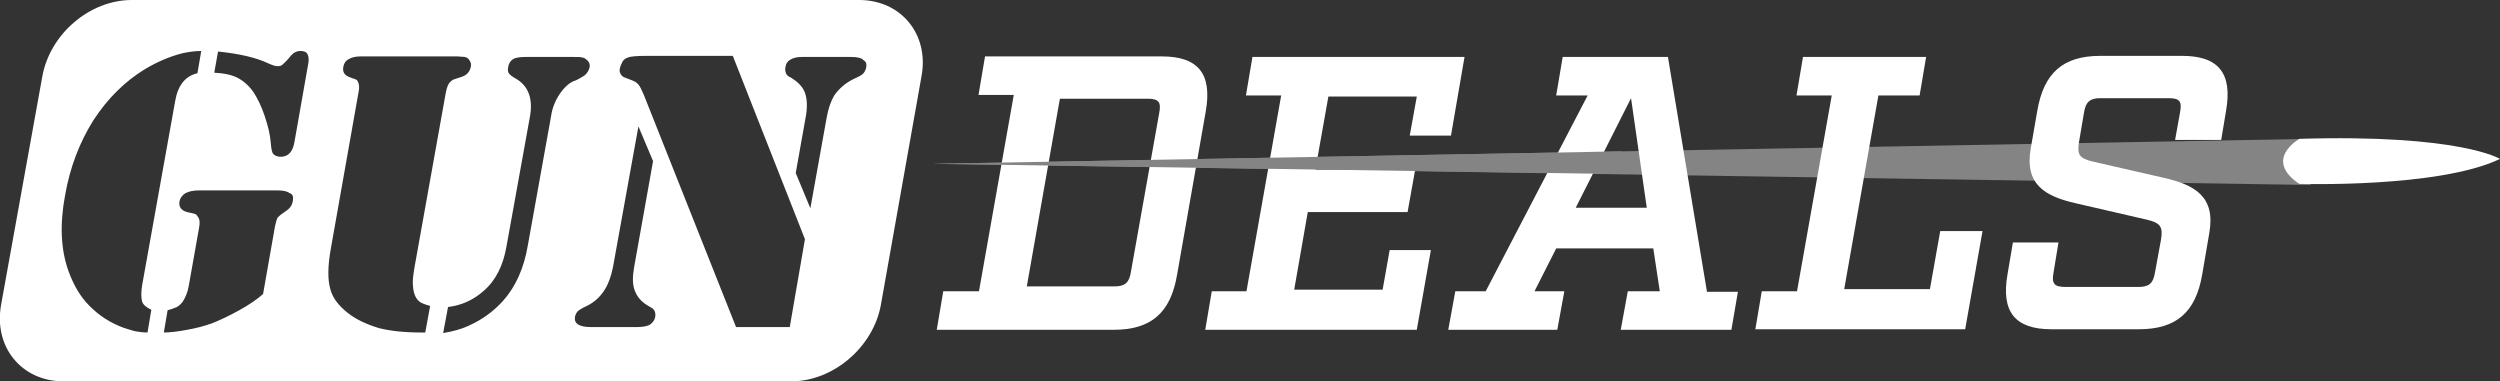<?xml version="1.0" encoding="utf-8"?>
<!-- Generator: Adobe Illustrator 27.9.0, SVG Export Plug-In . SVG Version: 6.00 Build 0)  -->
<svg version="1.1" id="Layer_1" xmlns="http://www.w3.org/2000/svg" xmlns:xlink="http://www.w3.org/1999/xlink" x="0px" y="0px"
	 viewBox="0 0 460.9 70.3" style="enable-background:new 0 0 460.9 70.3;" xml:space="preserve">
<rect x="0" y="0" width="460.9" height="70.3" fill="#333333" stroke="none"/>
<style type="text/css">
	.st0{fill:#848484;}
	.st1{fill:#FFFFFF;}
</style>
<g>
	<polygon class="st0" points="426,34.1 425.8,25.6 171.9,30.2 	"/>
	<g>
		<path class="st1" d="M180.5,53.6l6.4-36.1h-6.5l1.2-7.1h32.6c6.7,0,9.3,3.2,8.1,10.1l-5.3,30.2c-1.2,7-4.8,10.1-11.7,10.1h-32.6
			l1.2-7.1H180.5z M205.5,52.8c1.9,0,2.7-0.7,3-2.7l5.2-29.2c0.4-2,0-2.7-2.1-2.7h-16.2l-6.1,34.6H205.5z"/>
		<path class="st1" d="M261.2,17.8h-16.3l-2.4,13.5h18.4l-1.4,7.8h-18.4l-2.5,14.3h16.3l1.3-7.3h7.6l-2.6,14.7h-39l1.2-7.1h6.4
			l6.4-36.1h-6.5l1.2-7.1h39.1L267.5,25h-7.6L261.2,17.8z"/>
		<path class="st1" d="M319.2,60.8h-20.4l1.3-7.1h5.9l-1.2-7.9h-17.9l-4,7.9h5.5l-1.3,7.1H267l1.3-7.1h5.6l18.8-36.1h-5.8l1.2-7.1
			h19.4l7.2,43.3h5.7L319.2,60.8z M300.7,18.1l-10.2,20.2h13.1L300.7,18.1z"/>
		<path class="st1" d="M323.6,60.8l1.2-7.1h6.5l6.4-36.1h-6.5l1.2-7.1h22.7l-1.2,7.1h-7.6L340,53.3h15.8l1.9-10.7h7.8l-3.2,18.1
			H323.6z"/>
		<path class="st1" d="M401.9,20.8c0.4-2.1,0-2.7-2.1-2.7h-12.6c-1.9,0-2.7,0.7-3,2.7l-0.9,5.3c-0.4,2.4,0,3.1,2.6,3.7l13.1,3
			c5.7,1.3,9.5,3.5,8.3,10.2l-1.3,7.6c-1.2,7-4.8,10.1-11.7,10.1h-16.1c-6.7,0-9.3-3.2-8.1-10.1l1-5.9h8.4l-0.9,5.5
			c-0.4,2.1,0.1,2.7,2.2,2.7h13.5c1.9,0,2.7-0.7,3-2.7l1.1-6c0.4-2.4-0.1-3.1-2.6-3.7l-13-3c-5.8-1.3-9.6-3.5-8.4-10.2l1.2-6.9
			c1.2-7,4.8-10.1,11.6-10.1h15.1c6.7,0,9.3,3.2,8.1,10.1l-0.9,5.4H401L401.9,20.8z"/>
	</g>
	<polygon class="st0" points="299,27.9 171.9,30.2 299,32.1 	"/>
	<path class="st1" d="M158.4,0L24.3,0C16.5,0,9.2,6.3,7.8,14.1L0.2,56.2C-1.2,64,4,70.3,11.7,70.3l134.2,0c7.7,0,15.1-6.3,16.5-14.1
		l7.5-42.2C171.3,6.3,166.1,0,158.4,0z M27.2,61.3c-0.8,0-1.5-0.1-2.1-0.2c-0.6-0.1-1.4-0.4-2.4-0.7c-2.4-0.9-4.4-2.2-6.2-4
		s-3-4-3.9-6.5c-1.4-3.9-1.6-8.6-0.6-13.9c0.9-5.2,2.7-9.8,5.2-13.8c2.6-4,5.8-7.2,9.6-9.5c2.2-1.3,4.5-2.3,6.9-2.9
		c1-0.2,2.1-0.4,3.4-0.4l-0.7,4.1c-2.2,0.5-3.6,2.2-4.1,5.1l-6.1,34c-0.2,1.3-0.2,2.3,0,3c0.2,0.6,0.8,1.1,1.7,1.5L27.2,61.3z
		 M54,37c-0.1,0.5-0.2,0.8-0.5,1.2c-0.2,0.3-0.6,0.6-1.2,1s-0.9,0.7-1.1,0.9c-0.2,0.3-0.3,0.8-0.5,1.6l-2.2,12.5c-1.1,1-2.6,2-4.4,3
		c-1.8,1-3.5,1.8-5,2.4c-1.4,0.5-2.9,0.9-4.6,1.2c-1.6,0.3-3.1,0.5-4.3,0.5l0.7-4.1c0.7-0.2,1.3-0.4,1.7-0.6c0.4-0.2,0.8-0.6,1.1-1
		c0.5-0.8,0.9-1.7,1.1-2.9l1.9-10.7c0.2-1,0.1-1.6-0.2-2c-0.1-0.2-0.3-0.4-0.4-0.5c-0.2-0.1-0.7-0.2-1.6-0.4c-1.1-0.3-1.6-1-1.4-2
		c0.1-0.6,0.5-1.1,1.1-1.5c0.6-0.3,1.4-0.5,2.5-0.5h1.2l13.3,0c1.1,0,1.8,0.2,2.2,0.5C54,35.8,54.1,36.3,54,37z M56.8,11.9
		l-2.5,14.2c-0.3,1.9-1.2,2.8-2.5,2.8c-0.7,0-1.1-0.2-1.4-0.5s-0.4-1.1-0.5-2.2c-0.1-1.4-0.5-3-1.1-4.8c-0.6-1.8-1.3-3.2-2-4.3
		C46,15.9,45,15,43.9,14.4c-1.1-0.6-2.6-0.9-4.4-1l0.7-3.9c3.9,0.4,7,1.1,9.3,2.2c0.7,0.3,1.2,0.5,1.7,0.5c0.4,0,0.7-0.1,0.9-0.3
		c0.2-0.2,0.8-0.7,1.5-1.6c0.5-0.6,1.1-0.9,1.8-0.9c0.7,0,1.1,0.2,1.3,0.6C56.9,10.4,57,11,56.8,11.9z M78.4,61.3l-0.8,0
		c-3.1,0-5.7-0.3-7.7-0.8c-2.3-0.7-4.3-1.6-5.9-2.9c-1.6-1.3-2.7-2.7-3.1-4.3c-0.5-1.7-0.5-4.2,0.1-7.5L66.1,17
		c0.2-0.9,0.1-1.5-0.1-1.9c-0.1-0.2-0.2-0.4-0.3-0.4c-0.1-0.1-0.6-0.2-1.3-0.5c-0.9-0.3-1.3-1-1.1-1.9c0.1-0.6,0.4-1.1,1-1.4
		c0.5-0.3,1.2-0.5,2.1-0.5h0.9l16.2,0h0.9l1.3,0.1c0.4,0.1,0.7,0.3,0.9,0.7c0.2,0.3,0.3,0.7,0.2,1.1c-0.2,1-0.8,1.6-1.8,1.9
		c-0.8,0.3-1.3,0.4-1.5,0.5c-0.1,0.1-0.3,0.2-0.5,0.4c-0.4,0.4-0.6,1-0.8,1.9l-5.5,30.7c-0.4,2.1-0.6,3.5-0.6,4.3
		c0,0.8,0.1,1.6,0.3,2.2c0.2,0.6,0.5,1,0.8,1.3c0.3,0.3,1,0.6,2.1,0.9L78.4,61.3z M103.2,17.3c-0.8,1.2-1.4,2.6-1.6,4.1l-4.3,23.9
		c-0.7,4.1-2.2,7.5-4.5,10.1c-1.7,1.9-3.8,3.5-6.5,4.7c-1.3,0.6-2.8,1-4.6,1.3l0.9-4.8c2.5-0.3,4.7-1.3,6.6-3
		c2.2-1.9,3.6-4.7,4.2-8.3l4.3-23.8c0.6-3.3-0.3-5.7-2.6-7c-0.7-0.4-1.1-0.7-1.3-1c-0.2-0.3-0.2-0.7-0.1-1.2
		c0.1-0.6,0.4-1.1,0.9-1.4c0.5-0.3,1.3-0.4,2.3-0.4l8.9,0c0.8,0,1.3,0,1.5,0.1c0.2,0,0.5,0.1,0.7,0.3c0.6,0.4,0.8,0.9,0.7,1.5
		c-0.1,0.5-0.4,1-0.8,1.4c-0.1,0.1-0.7,0.5-1.7,1C105.1,15.1,104.1,16,103.2,17.3z M120.8,58.4c-0.1,0.6-0.4,1-0.9,1.4
		c-0.4,0.3-1.3,0.5-2.5,0.5l-8.4,0c-2.2,0-3.2-0.6-3-1.9c0.1-0.4,0.3-0.8,0.5-1s0.8-0.6,1.7-1c2.6-1.3,4.1-3.6,4.8-7.1l4.7-26
		l2.7,6.4l-3.5,19.6c-0.3,1.7-0.3,3.1,0.1,4.2c0.4,1.1,1.1,2,2.2,2.7l1,0.6C120.7,57.1,120.9,57.7,120.8,58.4z M145.6,60.3l-9.9,0
		l-17-42.8c-0.4-0.9-0.7-1.6-1-1.9c-0.3-0.4-0.7-0.6-1.2-0.8l-1.3-0.5c-0.3-0.1-0.6-0.3-0.8-0.7c-0.2-0.3-0.2-0.7-0.1-1.1
		c0.1-0.4,0.3-0.8,0.5-1.2c0.3-0.4,0.6-0.6,1-0.7c0.4-0.2,1.6-0.3,3.4-0.3l15.9,0l13.3,33.8L145.6,60.3z M159.7,12.4
		c-0.1,0.5-0.3,0.9-0.6,1.2c-0.3,0.3-0.9,0.6-1.8,1c-1.4,0.7-2.6,1.7-3.5,3c-0.6,1-1.1,2.4-1.4,4.1l-3,16.7l-2.7-6.5l1.8-10.1
		c0.4-2,0.3-3.6-0.1-4.7c-0.4-1.1-1.3-2-2.6-2.8c-0.5-0.2-0.8-0.5-0.9-0.8c-0.1-0.3-0.2-0.6-0.1-1.1c0.1-0.7,0.4-1.1,0.9-1.4
		c0.5-0.3,1.2-0.5,2.1-0.5l9.1,0c1.2,0,2,0.2,2.3,0.6C159.7,11.4,159.8,11.8,159.7,12.4z"/>
	<path class="st1" d="M423.9,25.6c0,0-6.7,3.8,0,8.3c0,0,25.7,0.8,37-4.6C460.9,29.3,453.6,24.7,423.9,25.6z"/>
</g>
</svg>
